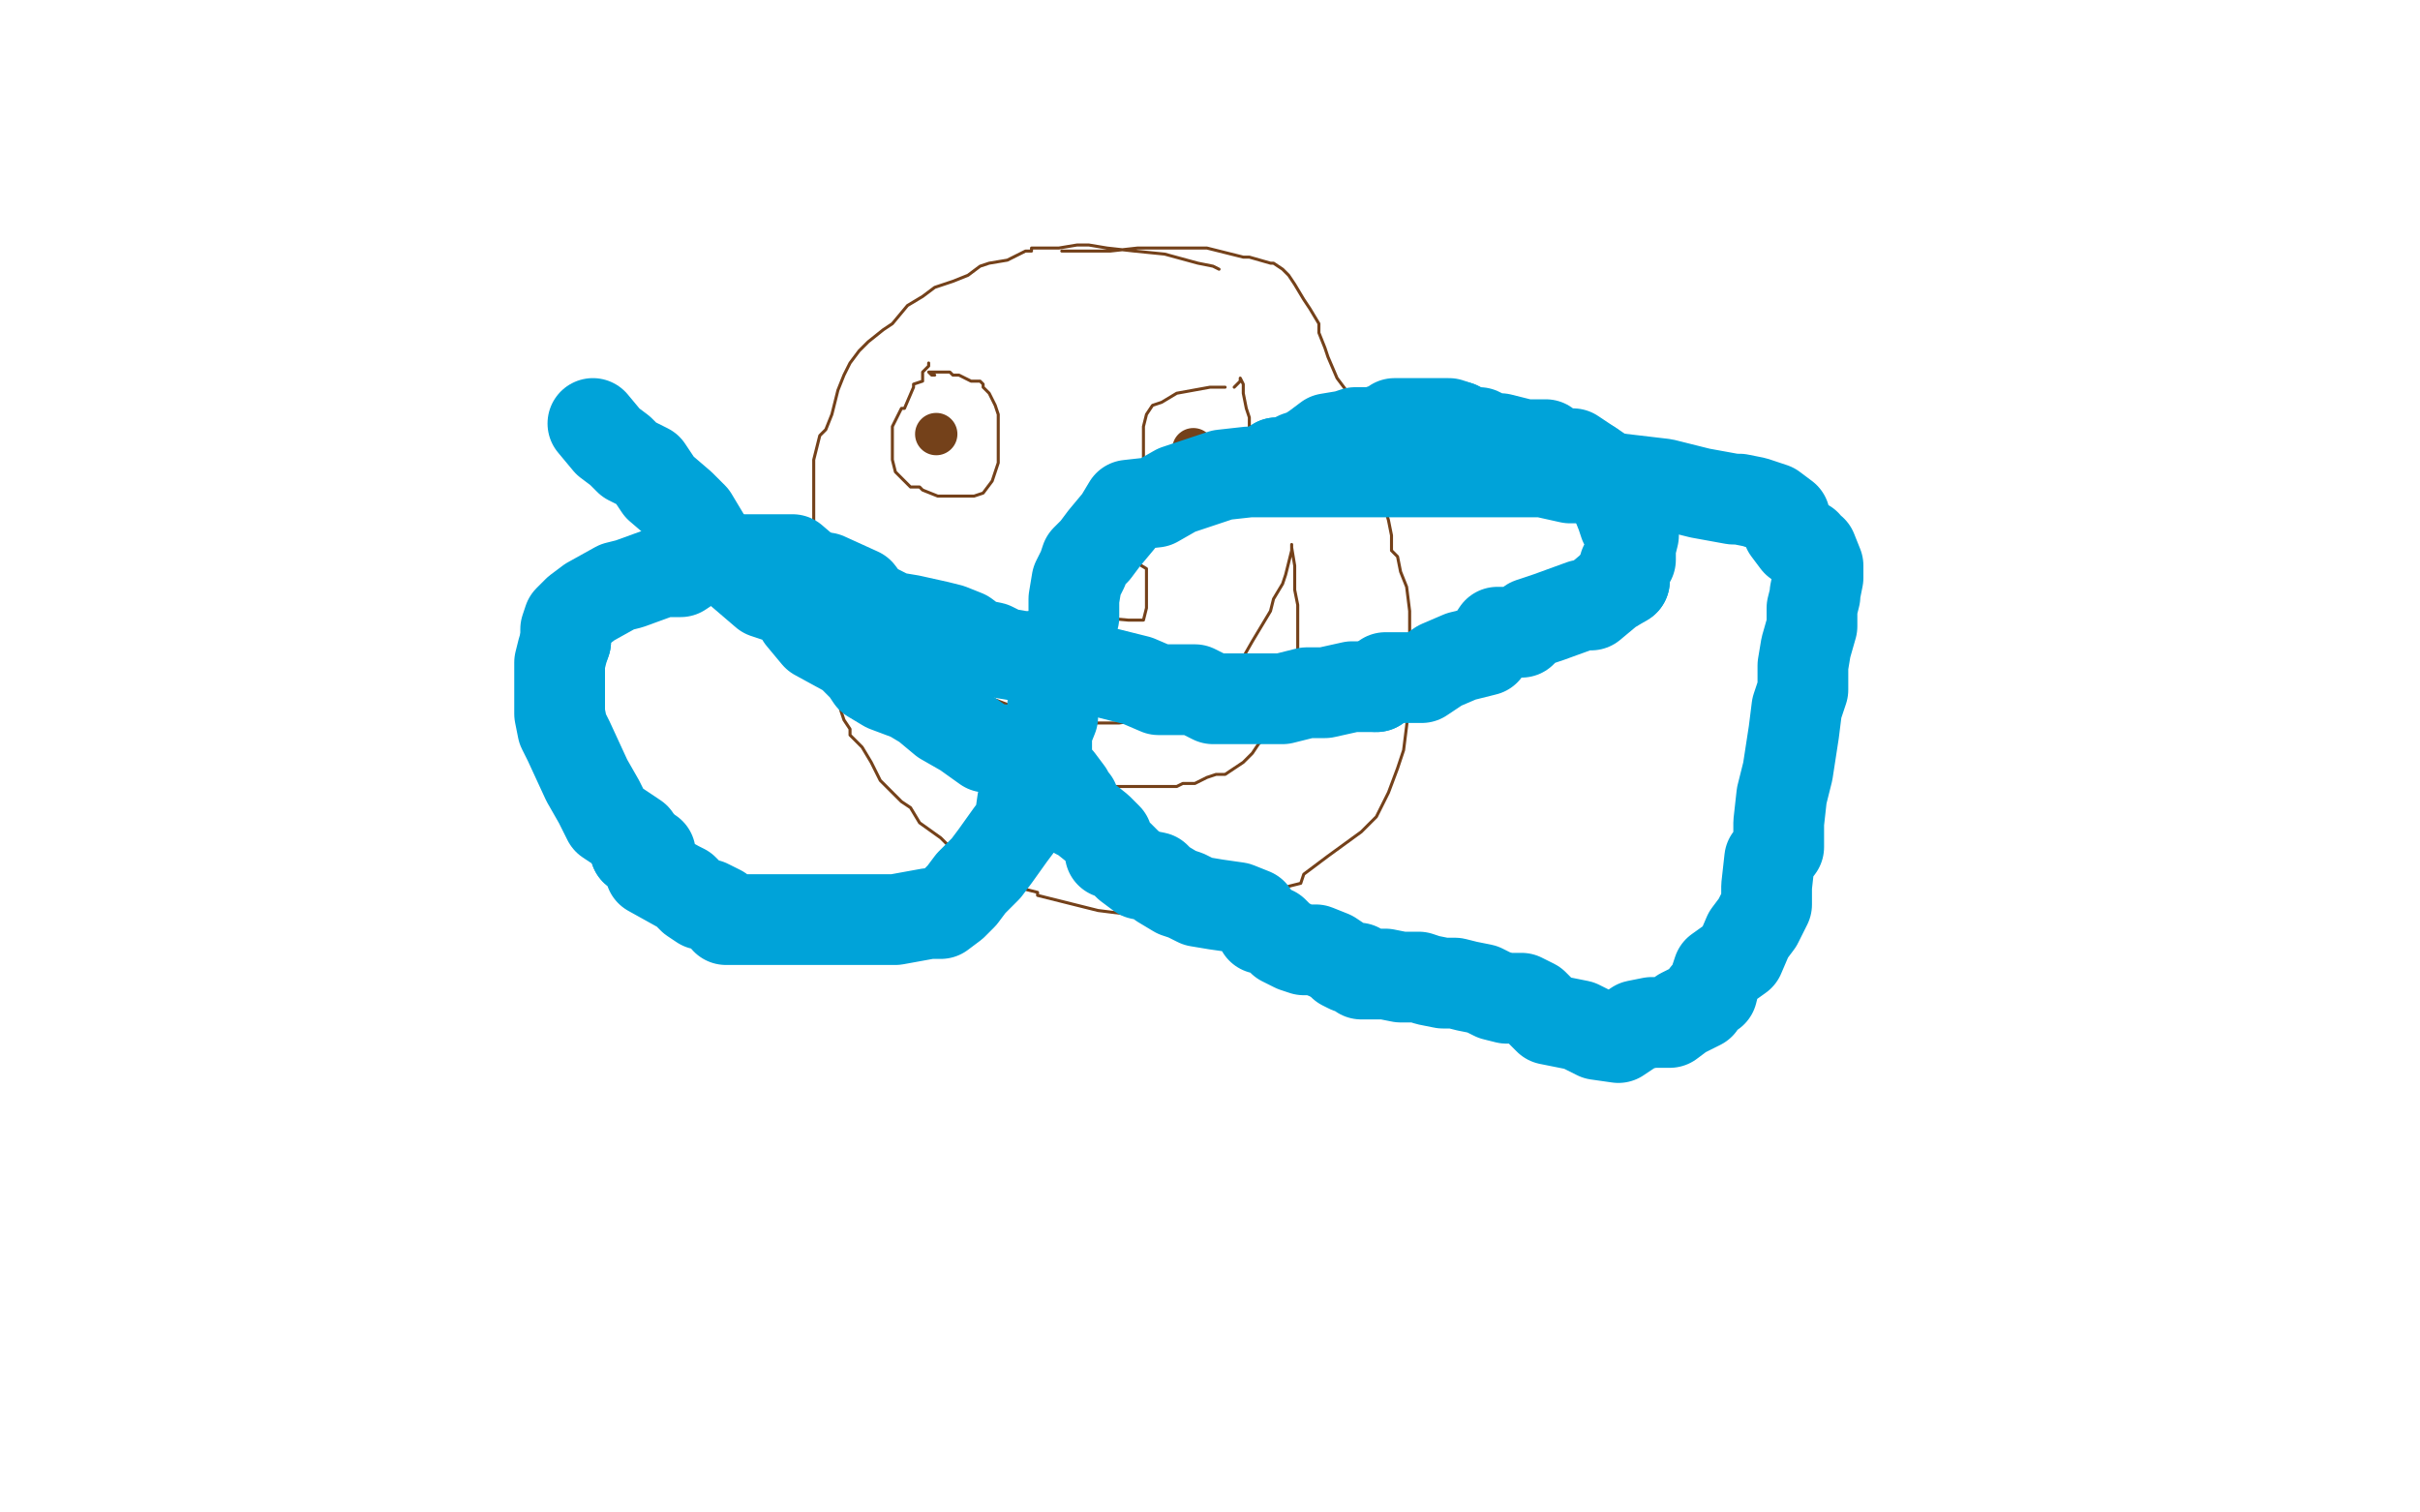 <?xml version="1.0" standalone="no"?>
<!DOCTYPE svg PUBLIC "-//W3C//DTD SVG 1.1//EN"
"http://www.w3.org/Graphics/SVG/1.1/DTD/svg11.dtd">

<svg width="800" height="500" version="1.1" xmlns="http://www.w3.org/2000/svg" xmlns:xlink="http://www.w3.org/1999/xlink" style="stroke-antialiasing: false"><desc>This SVG has been created on https://colorillo.com/</desc><rect x='0' y='0' width='800' height='500' style='fill: rgb(255,255,255); stroke-width:0' /><polyline points="403,89 401,88 401,88 396,87 396,87 385,84 385,84 375,83 375,83 366,82 366,82 360,81 356,81 350,82 344,82 342,82 341,82 341,83 339,83 333,86 327,87 324,88 320,91 315,93 309,95 305,98 300,101 295,107 292,109 287,113 284,116 281,120 279,124 277,129 276,133 275,137 273,142 271,144 270,148 269,152 269,156 269,158 269,161 269,165 269,168 269,173 269,176 269,180 269,183 270,189 270,194 272,201 274,209 274,213 276,220 276,225 277,231 278,235 279,238 281,241 281,243 285,247 288,252 291,258 296,263 298,265 301,267 304,272 311,277 317,283 321,285 328,289 333,292 339,294 343,295 343,296 351,298 363,301 371,302 375,302 376,302 381,301 388,301 392,300 400,300 406,300 407,299 410,299 416,296 423,295 426,293 430,292 431,289 439,283 450,275 455,270 458,264 459,262 462,254 464,248 465,240 466,231 466,221 466,215 466,209 466,202 465,194 463,189 462,184 460,182 460,177 459,172 457,165 455,158 453,153 451,149 450,145 447,139 446,135 445,129 442,125 439,118 438,115 436,110 436,107 433,102 431,99 428,94 426,91 424,89 421,87 420,87 413,85 411,85 399,82 396,82 395,82 384,82 380,82 379,82 376,82 367,83 354,83 352,83 351,83" style="fill: none; stroke: #74411a; stroke-width: 1; stroke-linejoin: round; stroke-linecap: round; stroke-antialiasing: false; stroke-antialias: 0; opacity: 1.0"/>
<polyline points="307,120 307,121 307,121 305,123 305,123 305,126 305,126 302,127 302,127 302,128 302,128 299,135 298,135 295,141 295,146 295,147 295,150 295,152 296,156 298,158 301,161 303,161 304,161 305,162 310,164 313,164 314,164 315,164 321,164 322,164 325,163 328,159 329,156 330,153 330,150 330,143 330,141 330,139 330,137 329,134 327,130 325,128 325,127 324,126 321,126 317,124 315,124 314,123 313,123 309,123 307,123 308,124 309,124" style="fill: none; stroke: #74411a; stroke-width: 1; stroke-linejoin: round; stroke-linecap: round; stroke-antialiasing: false; stroke-antialias: 0; opacity: 1.0"/>
<polyline points="405,128 404,128 404,128 403,128 403,128 400,128 400,128 389,130 389,130 384,133 384,133 381,134 379,137 378,141 378,142 378,148 378,151 378,153 379,157 382,162 385,165 390,166 394,167 396,167 397,167 399,167 406,166 409,163 410,161 413,158 414,155 414,154 414,152 413,144 413,141 413,138 412,135 411,130 411,127 410,125 410,126 408,128" style="fill: none; stroke: #74411a; stroke-width: 1; stroke-linejoin: round; stroke-linecap: round; stroke-antialiasing: false; stroke-antialias: 0; opacity: 1.0"/>
<polyline points="312,221 312,222 312,222 314,223 314,223 315,223 315,223 317,223 317,223 319,224 324,229 328,231 336,234 341,235 356,239 360,239 365,239 370,239 377,238 386,234 392,232 393,230 395,229 398,227 406,221 410,219 414,212 417,207 420,202 421,198 424,193 425,190 426,186 427,182 427,180 427,181 428,187 428,195 429,200 429,204 429,207 429,210 429,215 429,220 429,224 426,229 424,234 423,236 420,239 418,244 416,246 414,249 411,252 408,254 405,256 402,256 399,257 395,259 391,259 389,260 385,260 376,260 367,260 362,259 357,259 351,258 343,254 341,254 323,239 320,235 319,233 319,232 317,230 315,228 314,225 312,223 311,223 310,222 309,220 308,220 306,219 305,218 303,215 302,214 302,213 303,213 304,213" style="fill: none; stroke: #74411a; stroke-width: 1; stroke-linejoin: round; stroke-linecap: round; stroke-antialiasing: false; stroke-antialias: 0; opacity: 1.0"/>
<polyline points="347,186 347,188 347,188 346,195 346,195 347,201 347,201 349,201 349,201 352,201 352,201 353,202 362,204 373,205 378,205 379,201 379,193 379,191 379,188 374,185 373,185 367,182 364,180 360,179 353,179 351,179 348,179 347,179 345,184 345,185 347,188 351,190" style="fill: none; stroke: #74411a; stroke-width: 1; stroke-linejoin: round; stroke-linecap: round; stroke-antialiasing: false; stroke-antialias: 0; opacity: 1.0"/>
<circle cx="308.5" cy="140.5" r="0" style="fill: #74411a; stroke-antialiasing: false; stroke-antialias: 0; opacity: 1.0"/>
<circle cx="392.5" cy="147.5" r="0" style="fill: #74411a; stroke-antialiasing: false; stroke-antialias: 0; opacity: 1.0"/>
<circle cx="394.5" cy="148.5" r="7" style="fill: #74411a; stroke-antialiasing: false; stroke-antialias: 0; opacity: 1.0"/>
<circle cx="309.5" cy="143.5" r="7" style="fill: #74411a; stroke-antialiasing: false; stroke-antialias: 0; opacity: 1.0"/>
<polyline points="196,140 201,146 201,146 205,149 205,149 208,152 208,152 214,155 214,155 218,161 218,161 225,167 225,167 229,171 229,171 235,181 235,181 239,184 239,184 246,190 246,190 253,196 253,196 262,199 262,199 265,204 265,204 270,210 281,216 286,221 288,224 293,227 301,230 306,233 312,238 319,242 326,247 332,248 341,252 346,255 350,258 353,262 353,264 355,265 356,269 358,270 363,274 366,277 367,282 370,283 373,286 377,289 382,290 384,292 389,295 392,296 396,298 402,299 409,300 414,302 417,307 421,308 424,311 428,313 431,314 435,314 440,316 443,318 444,319 446,320 449,320 450,321 450,322 451,322 452,322 456,322 458,322 463,323 469,323 472,324 477,325 481,325 485,326 490,327 494,329 498,330 503,330 507,332 512,337 522,339 528,342 535,343 541,339 546,338 552,338 556,335 562,332 564,329 566,328 567,324 568,321 575,316 578,309 581,305 584,299 584,293 585,284 588,280 588,272 589,263 591,255 593,242 594,234 596,228 596,220 597,214 599,207 599,201 600,197 600,196 601,191 601,188 601,187 599,182 597,181 597,180 594,179 591,175 590,171 586,168 580,166 575,165 573,165 562,163 550,160 533,158 527,158 519,158 510,156 502,156 491,156 480,156 472,156 461,156 450,156 437,156 426,156 413,156 404,157 398,159 389,162 382,166 373,167 370,172 365,178 362,182 359,185 358,188 356,192 355,198 355,204 353,211 353,212 350,215 350,219 350,223 350,226 348,233 348,237 346,242 346,245 346,247 346,252 343,254 342,258 341,260 339,263 338,265 337,272 334,276 329,283 326,287 321,292 318,296 315,299 311,302 307,302 296,304 293,304 285,304 283,304 277,304 273,304 270,304 264,304 260,304 254,304 250,304 245,304 243,304 240,304 239,302 238,301 234,299 232,299 229,297 226,294 224,293 215,288 215,282 210,281" style="fill: none; stroke: #00a3d9; stroke-width: 30; stroke-linejoin: round; stroke-linecap: round; stroke-antialiasing: false; stroke-antialias: 0; opacity: 1.0"/>
<polyline points="210,281 210,277 201,271 198,265 194,258 188,245 186,241 185,236 185,230 185,228 185,222 185,219 186,215 187,212" style="fill: none; stroke: #00a3d9; stroke-width: 30; stroke-linejoin: round; stroke-linecap: round; stroke-antialiasing: false; stroke-antialias: 0; opacity: 1.0"/>
<polyline points="187,212 187,208 188,205 191,202 195,199 204,194 208,193 219,189 225,189 231,185 239,185 248,185 262,185 269,191" style="fill: none; stroke: #00a3d9; stroke-width: 30; stroke-linejoin: round; stroke-linecap: round; stroke-antialiasing: false; stroke-antialias: 0; opacity: 1.0"/>
<polyline points="269,191 273,191 284,196 287,200 295,204 301,205 310,207 314,208 319,210 323,213 328,214 332,216 338,217 344,217 352,220 364,222 376,225 383,228 387,228 395,228 401,231 410,231 416,231 424,231 432,229 438,229 447,227 455,227" style="fill: none; stroke: #00a3d9; stroke-width: 30; stroke-linejoin: round; stroke-linecap: round; stroke-antialiasing: false; stroke-antialias: 0; opacity: 1.0"/>
<polyline points="455,227 458,224 464,224 470,224 476,220 483,217 491,215 495,209 503,209 506,206 512,204 523,200 526,200 532,195 537,192" style="fill: none; stroke: #00a3d9; stroke-width: 30; stroke-linejoin: round; stroke-linecap: round; stroke-antialiasing: false; stroke-antialias: 0; opacity: 1.0"/>
<polyline points="537,192 537,187 539,185 539,181 540,177 540,176 540,175 540,173 537,173 536,170 534,165 534,163 532,158 529,156 526,154" style="fill: none; stroke: #00a3d9; stroke-width: 30; stroke-linejoin: round; stroke-linecap: round; stroke-antialiasing: false; stroke-antialias: 0; opacity: 1.0"/>
<polyline points="526,154 520,150 516,150 513,150 512,150 511,148 511,147 508,147 504,147 496,145 493,145 489,143 486,143 482,141" style="fill: none; stroke: #00a3d9; stroke-width: 30; stroke-linejoin: round; stroke-linecap: round; stroke-antialiasing: false; stroke-antialias: 0; opacity: 1.0"/>
<polyline points="422,153 421,155 420,155" style="fill: none; stroke: #00a3d9; stroke-width: 30; stroke-linejoin: round; stroke-linecap: round; stroke-antialiasing: false; stroke-antialias: 0; opacity: 1.0"/>
<polyline points="482,141 479,140 476,140 466,140 462,140 461,140 460,141 454,143 448,143 445,144 439,145 435,148 432,150 429,151 425,153 422,153" style="fill: none; stroke: #00a3d9; stroke-width: 30; stroke-linejoin: round; stroke-linecap: round; stroke-antialiasing: false; stroke-antialias: 0; opacity: 1.0"/>
</svg>
